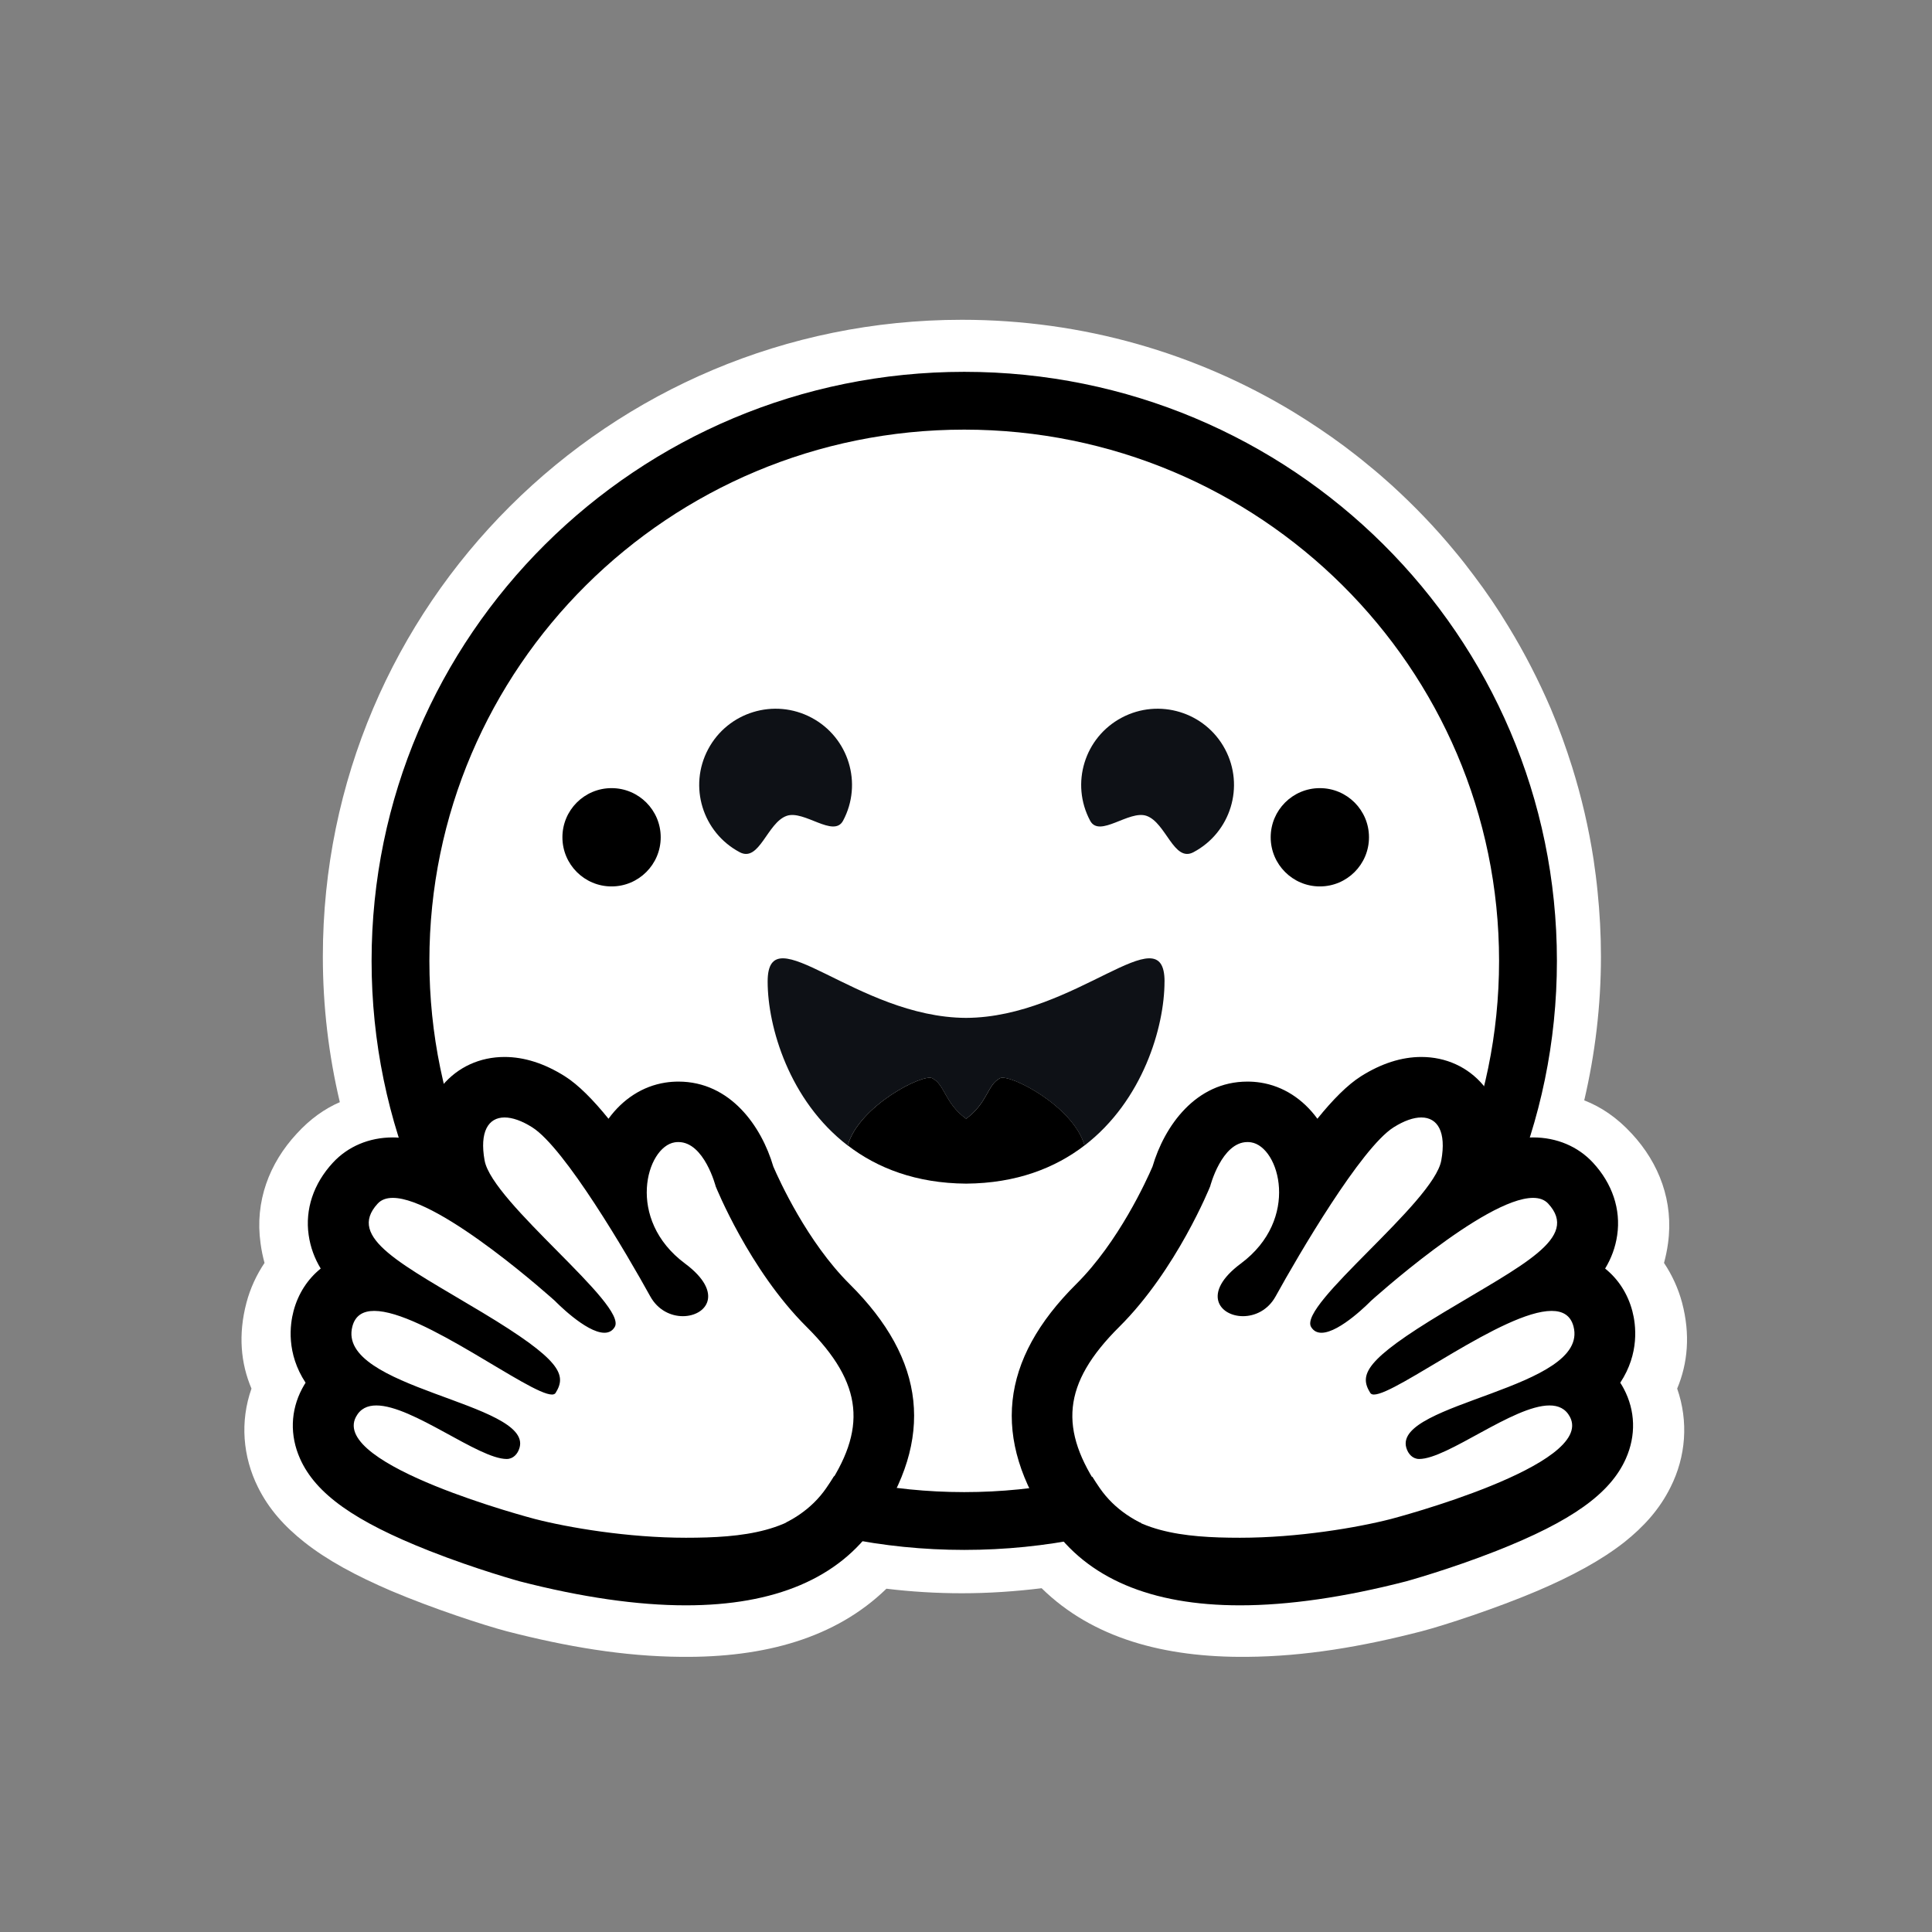 <svg width="48" height="48" viewBox="0 0 48 48" fill="none" xmlns="http://www.w3.org/2000/svg">
<rect x="0" y="0" width="48" height="48" fill="#808080" stroke="none"/>
<g clip-path="url(#clip0_140_55)">
<path d="M41.669 34.499C41.954 35.318 41.886 36.189 41.505 36.947C41.231 37.5 40.84 37.928 40.361 38.311C39.782 38.766 39.064 39.152 38.197 39.524C37.162 39.963 35.9 40.376 35.322 40.528C33.842 40.91 32.42 41.153 30.979 41.164C28.918 41.183 27.142 40.698 25.879 39.459C25.225 39.539 24.563 39.584 23.898 39.584C23.267 39.584 22.643 39.546 22.023 39.471C20.756 40.702 18.988 41.183 16.934 41.164C15.493 41.153 14.071 40.91 12.588 40.528C12.014 40.376 10.751 39.963 9.717 39.524C8.85 39.152 8.131 38.766 7.557 38.311C7.074 37.928 6.682 37.5 6.408 36.947C6.032 36.189 5.959 35.318 6.248 34.499C5.982 33.874 5.914 33.158 6.123 32.366C6.218 32.006 6.374 31.672 6.572 31.377C6.53 31.222 6.496 31.062 6.473 30.888C6.328 29.85 6.689 28.903 7.37 28.168C7.705 27.8 8.066 27.546 8.443 27.383C8.165 26.209 8.021 25 8.021 23.765C8.021 15.027 15.128 7.945 23.898 7.945C26.91 7.945 29.728 8.778 32.131 10.233C32.565 10.499 32.99 10.783 33.398 11.086C33.599 11.238 33.801 11.393 33.995 11.556C34.192 11.715 34.386 11.882 34.573 12.052C35.135 12.564 35.664 13.113 36.147 13.7C36.31 13.894 36.466 14.095 36.618 14.299C36.926 14.705 37.212 15.125 37.474 15.561C37.873 16.213 38.223 16.895 38.528 17.603C38.729 18.077 38.904 18.562 39.06 19.058C39.292 19.801 39.471 20.567 39.592 21.355C39.63 21.616 39.665 21.881 39.691 22.147C39.745 22.677 39.775 23.215 39.775 23.765C39.775 24.985 39.63 26.182 39.36 27.338C39.779 27.501 40.174 27.766 40.543 28.168C41.224 28.903 41.585 29.854 41.441 30.892C41.418 31.062 41.384 31.222 41.342 31.377C41.539 31.672 41.695 32.006 41.791 32.366C42 33.158 41.931 33.874 41.669 34.499Z" fill="white"/>
<path d="M37.162 23.873C37.162 16.624 31.25 10.748 23.957 10.748C16.664 10.748 10.752 16.624 10.752 23.873C10.752 31.121 16.664 36.997 23.957 36.997C31.25 36.997 37.162 31.121 37.162 23.873ZM9.232 23.873C9.232 15.79 15.825 9.238 23.957 9.238C32.089 9.238 38.681 15.79 38.681 23.873C38.681 31.955 32.089 38.507 23.957 38.507C15.825 38.507 9.232 31.955 9.232 23.873Z" fill="black"/>
<path d="M23.956 37.071C31.295 37.071 37.244 31.162 37.244 23.873C37.244 16.583 31.295 10.674 23.956 10.674C16.617 10.674 10.668 16.583 10.668 23.873C10.668 31.162 16.617 37.071 23.956 37.071Z" fill="white"/>
<path d="M20.525 36.975C21.573 35.463 21.498 34.328 20.06 32.913C18.622 31.5 17.785 29.431 17.785 29.431C17.785 29.431 17.473 28.23 16.761 28.34C16.049 28.451 15.526 30.246 17.017 31.345C18.509 32.443 16.72 33.188 16.146 32.157C15.572 31.126 14.005 28.475 13.193 27.968C12.38 27.461 11.808 27.745 12 28.79C12.191 29.835 15.589 32.368 15.258 32.916C14.928 33.464 13.763 32.272 13.763 32.272C13.763 32.272 10.118 29.008 9.324 29.859C8.53 30.709 9.926 31.422 11.915 32.607C13.905 33.791 14.059 34.104 13.777 34.553C13.494 35.001 9.103 31.358 8.691 32.902C8.279 34.447 13.172 34.895 12.87 35.961C12.568 37.027 9.423 33.943 8.78 35.145C8.136 36.347 13.217 37.759 13.259 37.77C14.9 38.188 19.068 39.076 20.525 36.975Z" fill="white"/>
<path d="M12.535 26.26C11.924 26.26 11.377 26.51 10.995 26.963C10.759 27.244 10.513 27.696 10.493 28.373C10.236 28.3 9.99 28.259 9.759 28.259C9.173 28.259 8.644 28.482 8.27 28.887C7.789 29.407 7.576 30.047 7.669 30.686C7.713 30.991 7.815 31.264 7.968 31.517C7.646 31.776 7.408 32.138 7.293 32.572C7.203 32.913 7.111 33.622 7.592 34.353C7.562 34.401 7.533 34.45 7.506 34.501C7.217 35.047 7.198 35.664 7.454 36.239C7.841 37.11 8.804 37.796 10.673 38.533C11.836 38.991 12.9 39.284 12.909 39.287C14.447 39.683 15.837 39.884 17.041 39.884C19.253 39.884 20.837 39.211 21.749 37.883C23.216 35.744 23.007 33.788 21.108 31.902C20.057 30.859 19.359 29.321 19.213 28.983C18.92 27.983 18.145 26.872 16.855 26.872H16.855C16.747 26.872 16.637 26.88 16.529 26.897C15.964 26.985 15.471 27.309 15.118 27.795C14.737 27.324 14.368 26.95 14.033 26.739C13.529 26.421 13.025 26.26 12.535 26.26ZM12.535 27.763C12.728 27.763 12.964 27.844 13.223 28.008C14.03 28.516 15.585 31.173 16.155 32.207C16.346 32.553 16.672 32.7 16.965 32.7C17.548 32.7 18.003 32.124 17.019 31.392C15.538 30.291 16.058 28.492 16.764 28.381C16.795 28.376 16.826 28.374 16.855 28.374C17.498 28.374 17.781 29.475 17.781 29.475C17.781 29.475 18.612 31.548 20.039 32.965C21.466 34.383 21.54 35.52 20.5 37.036C19.791 38.07 18.433 38.205 17.041 38.205C15.598 38.205 14.115 37.952 13.286 37.738C13.245 37.727 8.205 36.406 8.844 35.201C8.951 34.999 9.128 34.918 9.35 34.918C10.25 34.918 11.886 36.248 12.589 36.248C12.747 36.248 12.864 36.127 12.909 35.965C13.222 34.845 8.346 34.502 8.755 32.954C8.827 32.68 9.023 32.569 9.298 32.569C10.487 32.569 13.154 34.647 13.713 34.647C13.755 34.647 13.786 34.634 13.803 34.608C14.083 34.159 13.954 33.793 11.98 32.606C10.006 31.418 8.596 30.756 9.384 29.903C9.474 29.805 9.603 29.761 9.759 29.761C10.957 29.762 13.789 32.322 13.789 32.322C13.789 32.322 14.553 33.112 15.016 33.112C15.122 33.112 15.212 33.071 15.273 32.968C15.601 32.419 12.23 29.88 12.04 28.832C11.911 28.122 12.13 27.763 12.535 27.763Z" fill="black"/>
<path d="M27.326 36.975C26.278 35.463 26.353 34.328 27.791 32.913C29.229 31.5 30.066 29.431 30.066 29.431C30.066 29.431 30.378 28.23 31.09 28.34C31.802 28.451 32.325 30.246 30.834 31.345C29.342 32.443 31.131 33.188 31.705 32.157C32.279 31.126 33.846 28.475 34.658 27.968C35.471 27.461 36.042 27.745 35.851 28.79C35.659 29.835 32.262 32.368 32.593 32.916C32.923 33.464 34.088 32.272 34.088 32.272C34.088 32.272 37.733 29.008 38.527 29.859C39.321 30.709 37.925 31.422 35.936 32.607C33.947 33.791 33.792 34.104 34.075 34.553C34.357 35.001 38.748 31.358 39.16 32.902C39.572 34.447 34.679 34.895 34.981 35.961C35.283 37.027 38.428 33.943 39.071 35.145C39.715 36.347 34.633 37.759 34.592 37.77C32.951 38.188 28.783 39.076 27.326 36.975Z" fill="white"/>
<path d="M35.312 26.26C35.924 26.26 36.471 26.51 36.852 26.963C37.088 27.244 37.335 27.696 37.355 28.373C37.611 28.3 37.858 28.259 38.089 28.259C38.674 28.259 39.204 28.482 39.578 28.887C40.059 29.407 40.272 30.047 40.179 30.686C40.135 30.991 40.032 31.264 39.879 31.517C40.202 31.776 40.44 32.138 40.555 32.572C40.645 32.913 40.737 33.622 40.255 34.353C40.286 34.401 40.315 34.45 40.342 34.501C40.631 35.047 40.65 35.664 40.394 36.239C40.007 37.11 39.044 37.796 37.175 38.533C36.012 38.991 34.948 39.284 34.938 39.287C33.401 39.683 32.01 39.884 30.807 39.884C28.594 39.884 27.01 39.211 26.099 37.883C24.631 35.744 24.841 33.788 26.739 31.902C27.79 30.859 28.489 29.321 28.634 28.983C28.927 27.983 29.703 26.872 30.992 26.872H30.993C31.101 26.872 31.211 26.88 31.319 26.897C31.883 26.985 32.377 27.309 32.73 27.795C33.11 27.324 33.48 26.95 33.814 26.739C34.319 26.421 34.822 26.26 35.312 26.26ZM35.312 27.763C35.119 27.763 34.884 27.844 34.624 28.008C33.818 28.516 32.263 31.173 31.693 32.207C31.502 32.553 31.176 32.7 30.882 32.7C30.299 32.7 29.844 32.124 30.829 31.392C32.309 30.291 31.79 28.492 31.083 28.381C31.052 28.376 31.022 28.374 30.992 28.374C30.35 28.374 30.066 29.475 30.066 29.475C30.066 29.475 29.235 31.548 27.808 32.965C26.381 34.383 26.308 35.52 27.348 37.036C28.057 38.07 29.415 38.205 30.807 38.205C32.25 38.205 33.732 37.952 34.562 37.738C34.602 37.727 39.643 36.406 39.004 35.201C38.897 34.999 38.72 34.918 38.497 34.918C37.598 34.918 35.962 36.248 35.258 36.248C35.101 36.248 34.984 36.127 34.938 35.965C34.625 34.845 39.502 34.502 39.093 32.954C39.02 32.68 38.825 32.569 38.549 32.569C37.361 32.569 34.694 34.647 34.135 34.647C34.092 34.647 34.062 34.634 34.045 34.608C33.765 34.159 33.894 33.793 35.868 32.606C37.842 31.418 39.252 30.756 38.464 29.903C38.373 29.805 38.245 29.761 38.089 29.761C36.89 29.762 34.059 32.322 34.059 32.322C34.059 32.322 33.294 33.112 32.832 33.112C32.726 33.112 32.636 33.071 32.574 32.968C32.247 32.419 35.618 29.88 35.808 28.832C35.937 28.122 35.718 27.763 35.312 27.763Z" fill="black"/>
<path d="M28.933 24.387C28.933 22.687 26.728 25.278 24.002 25.289C21.277 25.278 19.072 22.687 19.072 24.387C19.072 25.514 19.611 27.347 21.06 28.459C21.348 27.467 22.931 26.673 23.158 26.787C23.48 26.95 23.462 27.399 24.002 27.796C24.543 27.399 24.525 26.95 24.847 26.787C25.073 26.673 26.657 27.467 26.945 28.459C28.393 27.347 28.932 25.514 28.932 24.387L28.933 24.387Z" fill="#0E1116"/>
<path d="M24.848 26.786C24.526 26.948 24.544 27.398 24.003 27.795C23.463 27.398 23.481 26.948 23.158 26.786C22.932 26.672 21.349 27.466 21.061 28.457C21.793 29.02 22.758 29.398 24.002 29.407C24.003 29.407 24.003 29.407 24.003 29.407C24.004 29.407 24.004 29.407 24.004 29.407C25.249 29.398 26.214 29.02 26.946 28.457C26.658 27.466 25.075 26.672 24.848 26.786H24.848Z" fill="black"/>
<path d="M32.791 22.023C33.466 22.023 34.012 21.476 34.012 20.802C34.012 20.127 33.466 19.581 32.791 19.581C32.117 19.581 31.57 20.127 31.57 20.802C31.57 21.476 32.117 22.023 32.791 22.023Z" fill="black"/>
<path d="M15.194 22.023C15.868 22.023 16.415 21.476 16.415 20.802C16.415 20.127 15.868 19.581 15.194 19.581C14.519 19.581 13.973 20.127 13.973 20.802C13.973 21.476 14.519 22.023 15.194 22.023Z" fill="black"/>
<path d="M28.486 20.27C28.97 20.44 29.162 21.432 29.651 21.173C30.577 20.682 30.928 19.536 30.436 18.613C29.944 17.689 28.794 17.339 27.869 17.83C26.943 18.321 26.592 19.467 27.084 20.39C27.316 20.826 28.053 20.117 28.486 20.27Z" fill="#0E1116"/>
<path d="M19.544 20.27C19.06 20.44 18.867 21.432 18.378 21.173C17.453 20.682 17.102 19.536 17.594 18.613C18.086 17.689 19.235 17.339 20.161 17.83C21.086 18.321 21.438 19.467 20.946 20.39C20.713 20.826 19.976 20.117 19.544 20.27Z" fill="#0E1116"/>
</g>
<defs>
<clipPath id="clip0_140_55">
<rect width="35.914" height="33.256" fill="white" transform="translate(6 7.945)"/>
</clipPath>
</defs>
</svg>
